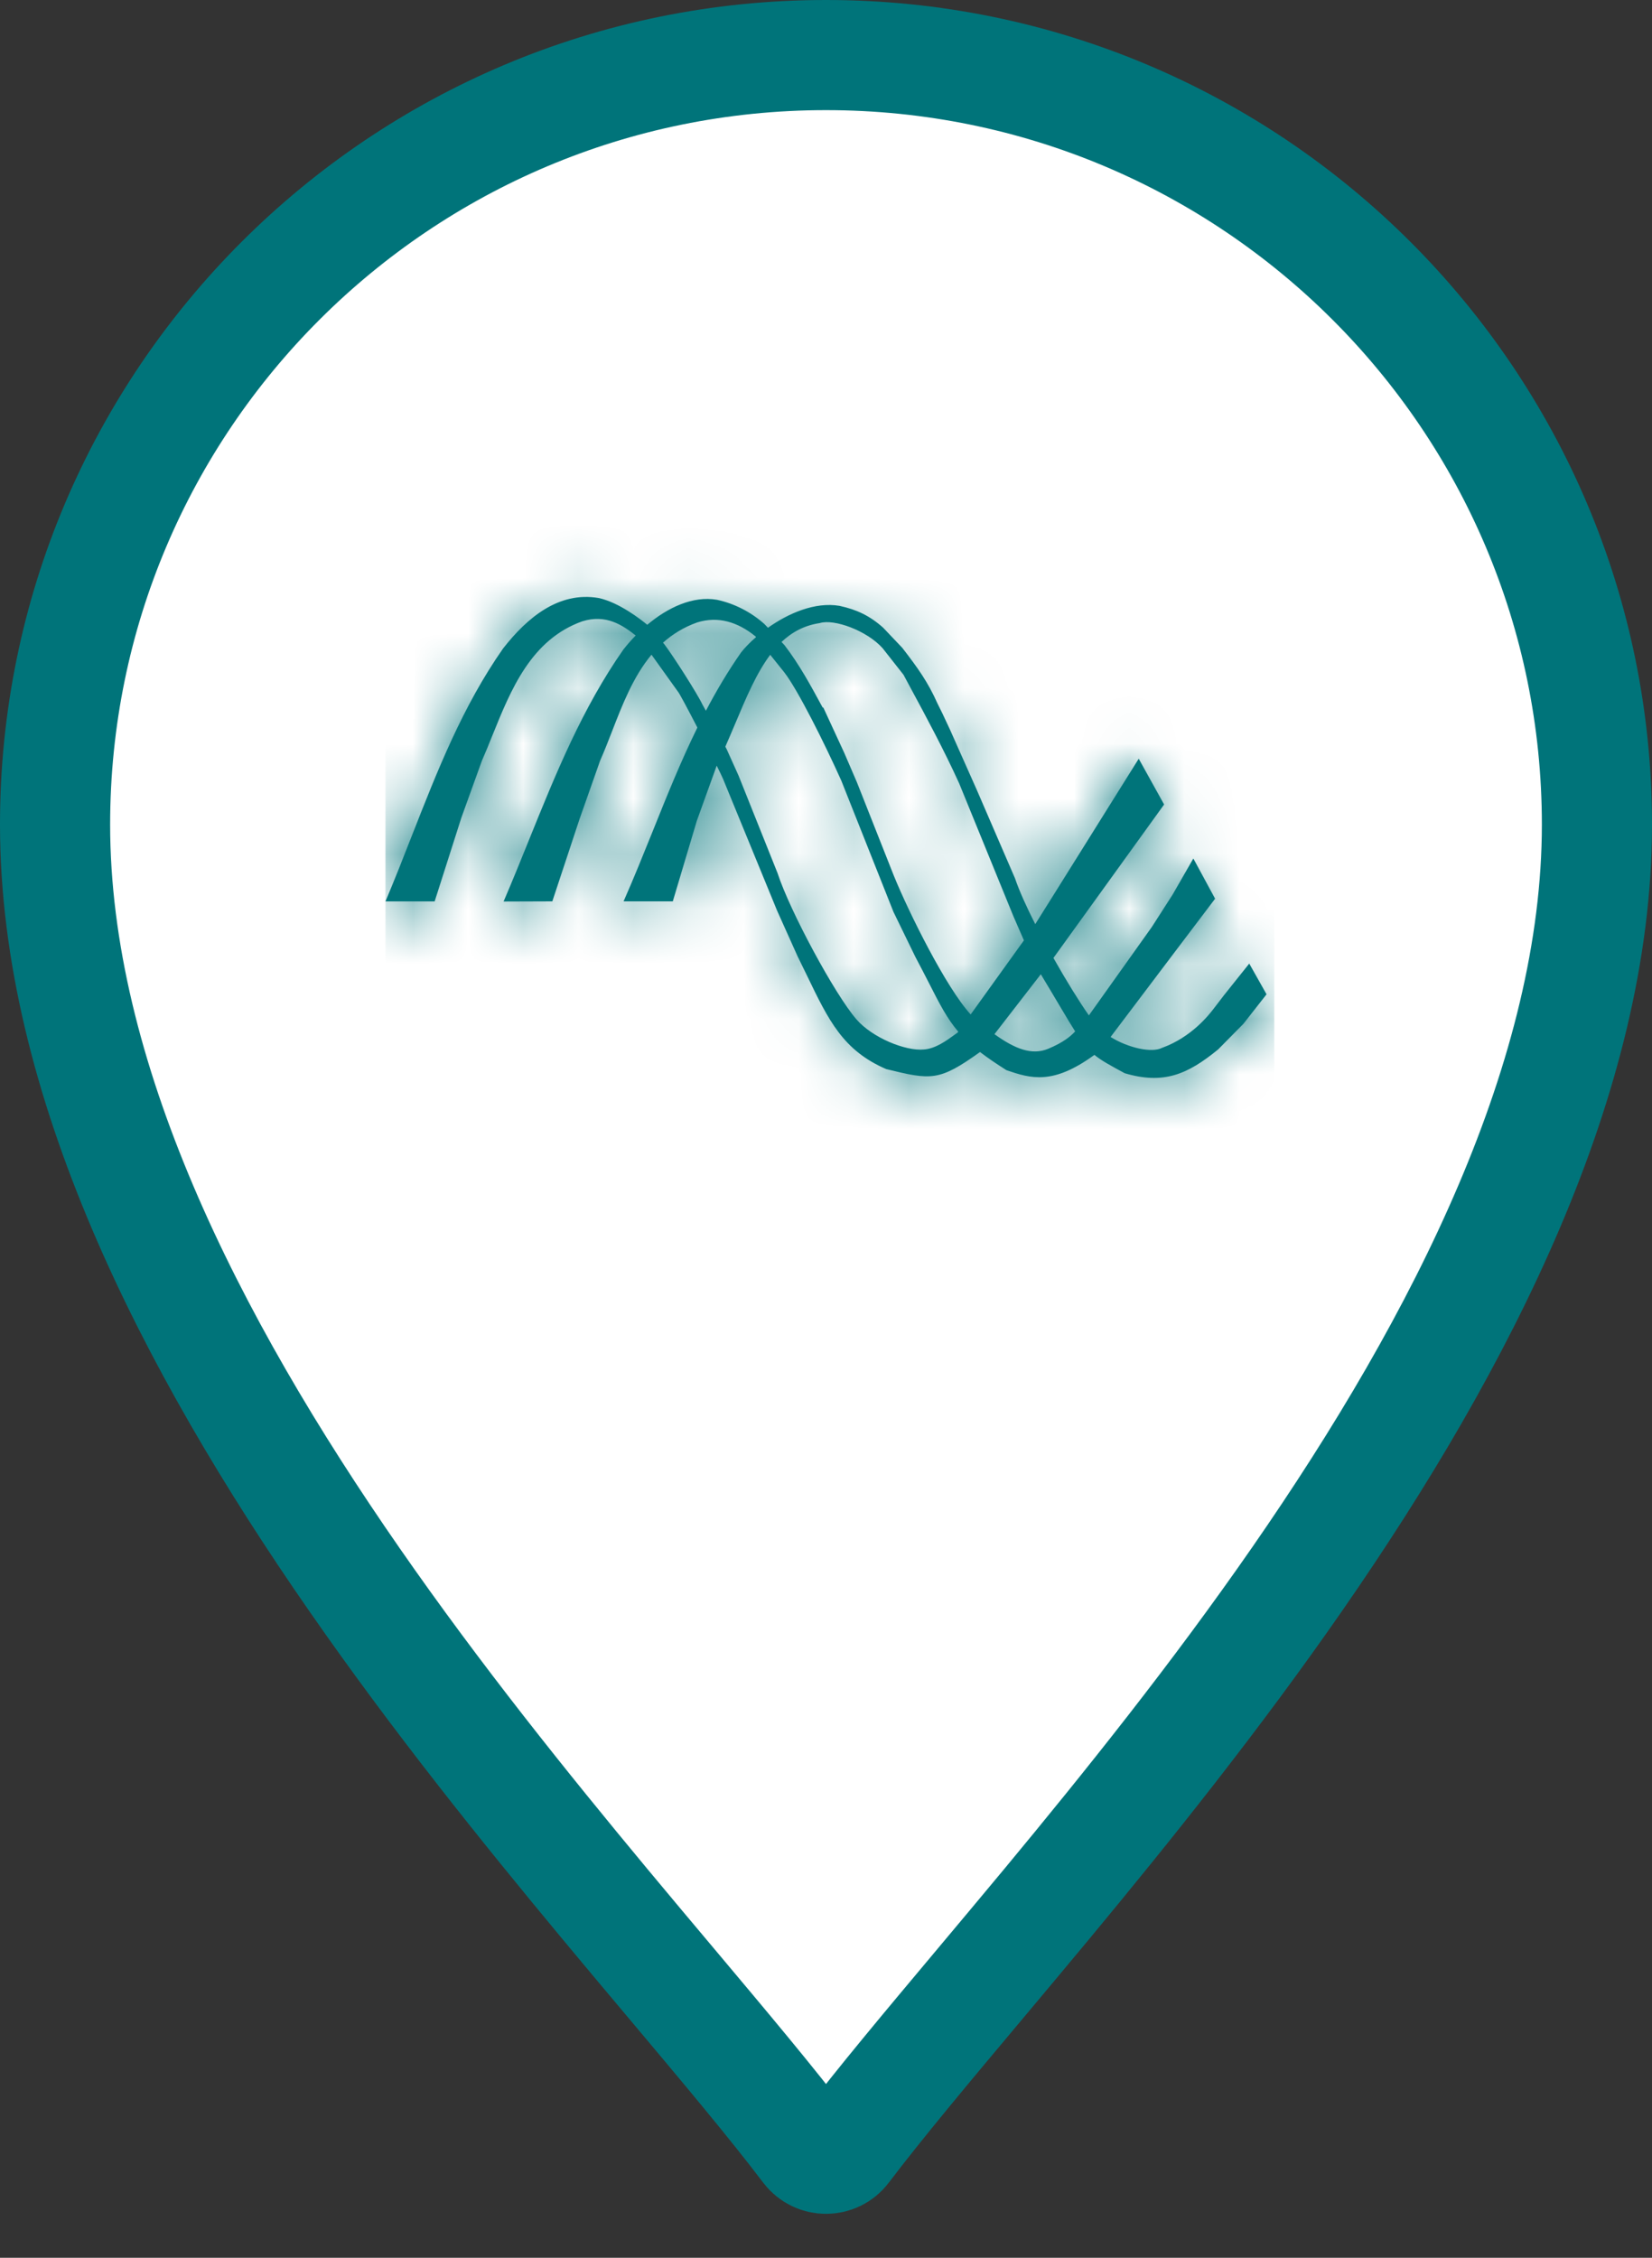 <svg width="30" height="41" viewBox="0 0 30 41" fill="none" xmlns="http://www.w3.org/2000/svg">
<rect x="0" y="0" width="30" height="41" fill="#333333" stroke="none"/>
<path d="M15.344 39.031C15.172 39.259 14.828 39.259 14.656 39.031C14.021 38.193 13.161 37.171 12.2 36.027C11.809 35.562 11.401 35.077 10.985 34.576C9.528 32.822 7.926 30.831 6.438 28.687C3.436 24.364 1 19.568 1 14.973C1 7.258 7.267 1 15 1C22.734 1 29 7.258 29 14.973C29 19.54 26.565 24.336 23.562 28.667C22.073 30.815 20.471 32.811 19.014 34.569C18.591 35.079 18.177 35.572 17.781 36.045C16.827 37.183 15.975 38.199 15.344 39.031Z" fill="white" stroke="#00747A" stroke-width="2"/>
<path fill-rule="evenodd" clip-rule="evenodd" d="M18.8 16.782L19.133 16.251L20.679 13.778L21.14 14.609L19.13 17.396C19.36 17.804 19.598 18.188 19.774 18.439L20.918 16.832L21.294 16.246L21.665 15.6L21.671 15.59L22.066 16.32L21.304 17.327L20.168 18.831C20.489 19.03 20.914 19.125 21.104 19.028C21.643 18.832 21.959 18.424 22.044 18.312L22.231 18.068L22.686 17.498L23 18.056L22.58 18.592L22.121 19.057C21.565 19.512 21.13 19.698 20.424 19.489C20.161 19.346 20.002 19.261 19.874 19.156C19.121 19.706 18.723 19.586 18.277 19.434C18.086 19.313 17.929 19.206 17.797 19.104C17.053 19.637 16.913 19.615 16.093 19.414C15.31 19.076 15.046 18.528 14.655 17.716L14.655 17.716C14.601 17.605 14.545 17.489 14.485 17.368L14.113 16.539L13.13 14.144C13.112 14.101 13.07 14.015 13.015 13.904L12.655 14.903L12.218 16.368H11.324C11.51 15.947 11.681 15.521 11.853 15.095C12.108 14.46 12.363 13.826 12.664 13.212C12.494 12.882 12.337 12.589 12.315 12.565L11.831 11.889C11.501 12.284 11.304 12.792 11.113 13.284C11.043 13.464 10.974 13.641 10.899 13.81L10.527 14.866L10.03 16.368L9.145 16.371C9.304 16.001 9.455 15.628 9.605 15.256L9.605 15.256C10.091 14.054 10.574 12.861 11.32 11.796C11.388 11.709 11.463 11.623 11.544 11.54C11.306 11.353 11.007 11.148 10.574 11.283C9.644 11.614 9.278 12.523 8.941 13.357C8.878 13.514 8.816 13.668 8.751 13.815L8.379 14.847L7.893 16.369H7C7.168 15.971 7.325 15.572 7.48 15.175C7.946 13.986 8.403 12.823 9.136 11.776C9.573 11.217 10.146 10.735 10.872 10.86C11.241 10.939 11.64 11.251 11.754 11.346C12.125 11.034 12.58 10.816 13.021 10.892C13.33 10.958 13.635 11.112 13.879 11.33L13.946 11.4C14.312 11.14 14.797 10.926 15.245 11.002C15.555 11.069 15.793 11.18 16.037 11.398L16.385 11.764C16.662 12.123 16.851 12.384 17.024 12.774L17.116 12.96L17.254 13.255L17.736 14.339L18.432 15.949C18.509 16.177 18.642 16.471 18.8 16.782ZM18.594 17.077L18.401 16.633L17.418 14.225C17.145 13.623 16.812 13.004 16.557 12.532C16.504 12.432 16.454 12.339 16.408 12.254L16.028 11.771C15.744 11.452 15.146 11.234 14.887 11.315C14.606 11.357 14.381 11.479 14.192 11.658L14.245 11.714C14.514 12.063 14.728 12.459 14.921 12.815L14.939 12.848H14.951L15.333 13.675L15.56 14.203L16.231 15.9C16.506 16.576 17.178 17.93 17.627 18.422L18.594 17.077ZM18.901 17.692L18.059 18.78C18.436 19.051 18.737 19.165 19.031 19.047C19.316 18.928 19.443 18.817 19.525 18.73C19.385 18.511 19.203 18.192 18.901 17.692ZM13.987 11.891L14.239 12.205C14.486 12.521 14.973 13.496 15.278 14.176L16.225 16.559L16.622 17.375C16.719 17.558 16.801 17.717 16.874 17.86C17.067 18.239 17.199 18.497 17.402 18.735L17.391 18.75C17.371 18.763 17.348 18.78 17.323 18.799L17.323 18.799C17.191 18.895 16.987 19.044 16.779 19.058C16.444 19.091 15.84 18.844 15.551 18.509C15.159 18.055 14.345 16.547 14.12 15.855L13.412 14.085L13.197 13.607L13.172 13.559C13.235 13.416 13.295 13.273 13.355 13.132C13.55 12.668 13.736 12.225 13.987 11.891ZM13.73 11.569L13.718 11.555C13.393 11.292 13.039 11.186 12.661 11.303C12.416 11.39 12.212 11.517 12.04 11.671L12.061 11.695C12.213 11.893 12.661 12.591 12.755 12.792L12.819 12.907C13.01 12.543 13.22 12.188 13.46 11.845C13.526 11.762 13.618 11.666 13.73 11.569Z" fill="#00747A"/>
<mask id="mask0_1300_16797" style="mask-type:luminance" maskUnits="userSpaceOnUse" x="7" y="10" width="16" height="10">
<path fill-rule="evenodd" clip-rule="evenodd" d="M18.8 16.782L19.133 16.251L20.679 13.778L21.14 14.609L19.13 17.396C19.36 17.804 19.598 18.188 19.774 18.439L20.918 16.832L21.294 16.246L21.665 15.6L21.671 15.59L22.066 16.32L21.304 17.327L20.168 18.831C20.489 19.03 20.914 19.125 21.104 19.028C21.643 18.832 21.959 18.424 22.044 18.312L22.231 18.068L22.686 17.498L23 18.056L22.58 18.592L22.121 19.057C21.565 19.512 21.13 19.698 20.424 19.489C20.161 19.346 20.002 19.261 19.874 19.156C19.121 19.706 18.723 19.586 18.277 19.434C18.086 19.313 17.929 19.206 17.797 19.104C17.053 19.637 16.913 19.615 16.093 19.414C15.31 19.076 15.046 18.528 14.655 17.716L14.655 17.716C14.601 17.605 14.545 17.489 14.485 17.368L14.113 16.539L13.13 14.144C13.112 14.101 13.07 14.015 13.015 13.904L12.655 14.903L12.218 16.368H11.324C11.51 15.947 11.681 15.521 11.853 15.095C12.108 14.46 12.363 13.826 12.664 13.212C12.494 12.882 12.337 12.589 12.315 12.565L11.831 11.889C11.501 12.284 11.304 12.792 11.113 13.284C11.043 13.464 10.974 13.641 10.899 13.81L10.527 14.866L10.03 16.368L9.145 16.371C9.304 16.001 9.455 15.628 9.605 15.256L9.605 15.256C10.091 14.054 10.574 12.861 11.32 11.796C11.388 11.709 11.463 11.623 11.544 11.54C11.306 11.353 11.007 11.148 10.574 11.283C9.644 11.614 9.278 12.523 8.941 13.357C8.878 13.514 8.816 13.668 8.751 13.815L8.379 14.847L7.893 16.369H7C7.168 15.971 7.325 15.572 7.48 15.175C7.946 13.986 8.403 12.823 9.136 11.776C9.573 11.217 10.146 10.735 10.872 10.86C11.241 10.939 11.64 11.251 11.754 11.346C12.125 11.034 12.58 10.816 13.021 10.892C13.33 10.958 13.635 11.112 13.879 11.33L13.946 11.4C14.312 11.14 14.797 10.926 15.245 11.002C15.555 11.069 15.793 11.18 16.037 11.398L16.385 11.764C16.662 12.123 16.851 12.384 17.024 12.774L17.116 12.96L17.254 13.255L17.736 14.339L18.432 15.949C18.509 16.177 18.642 16.471 18.8 16.782ZM18.594 17.077L18.401 16.633L17.418 14.225C17.145 13.623 16.812 13.004 16.557 12.532C16.504 12.432 16.454 12.339 16.408 12.254L16.028 11.771C15.744 11.452 15.146 11.234 14.887 11.315C14.606 11.357 14.381 11.479 14.192 11.658L14.245 11.714C14.514 12.063 14.728 12.459 14.921 12.815L14.939 12.848H14.951L15.333 13.675L15.56 14.203L16.231 15.9C16.506 16.576 17.178 17.93 17.627 18.422L18.594 17.077ZM18.901 17.692L18.059 18.78C18.436 19.051 18.737 19.165 19.031 19.047C19.316 18.928 19.443 18.817 19.525 18.73C19.385 18.511 19.203 18.192 18.901 17.692ZM13.987 11.891L14.239 12.205C14.486 12.521 14.973 13.496 15.278 14.176L16.225 16.559L16.622 17.375C16.719 17.558 16.801 17.717 16.874 17.86C17.067 18.239 17.199 18.497 17.402 18.735L17.391 18.75C17.371 18.763 17.348 18.78 17.323 18.799L17.323 18.799C17.191 18.895 16.987 19.044 16.779 19.058C16.444 19.091 15.84 18.844 15.551 18.509C15.159 18.055 14.345 16.547 14.12 15.855L13.412 14.085L13.197 13.607L13.172 13.559C13.235 13.416 13.295 13.273 13.355 13.132C13.55 12.668 13.736 12.225 13.987 11.891ZM13.73 11.569L13.718 11.555C13.393 11.292 13.039 11.186 12.661 11.303C12.416 11.39 12.212 11.517 12.04 11.671L12.061 11.695C12.213 11.893 12.661 12.591 12.755 12.792L12.819 12.907C13.01 12.543 13.22 12.188 13.46 11.845C13.526 11.762 13.618 11.666 13.73 11.569Z" fill="white"/>
</mask>
<g mask="url(#mask0_1300_16797)">
<rect x="7" y="8.661" width="16.141" height="13.451" fill="#00747A"/>
</g>
</svg>
